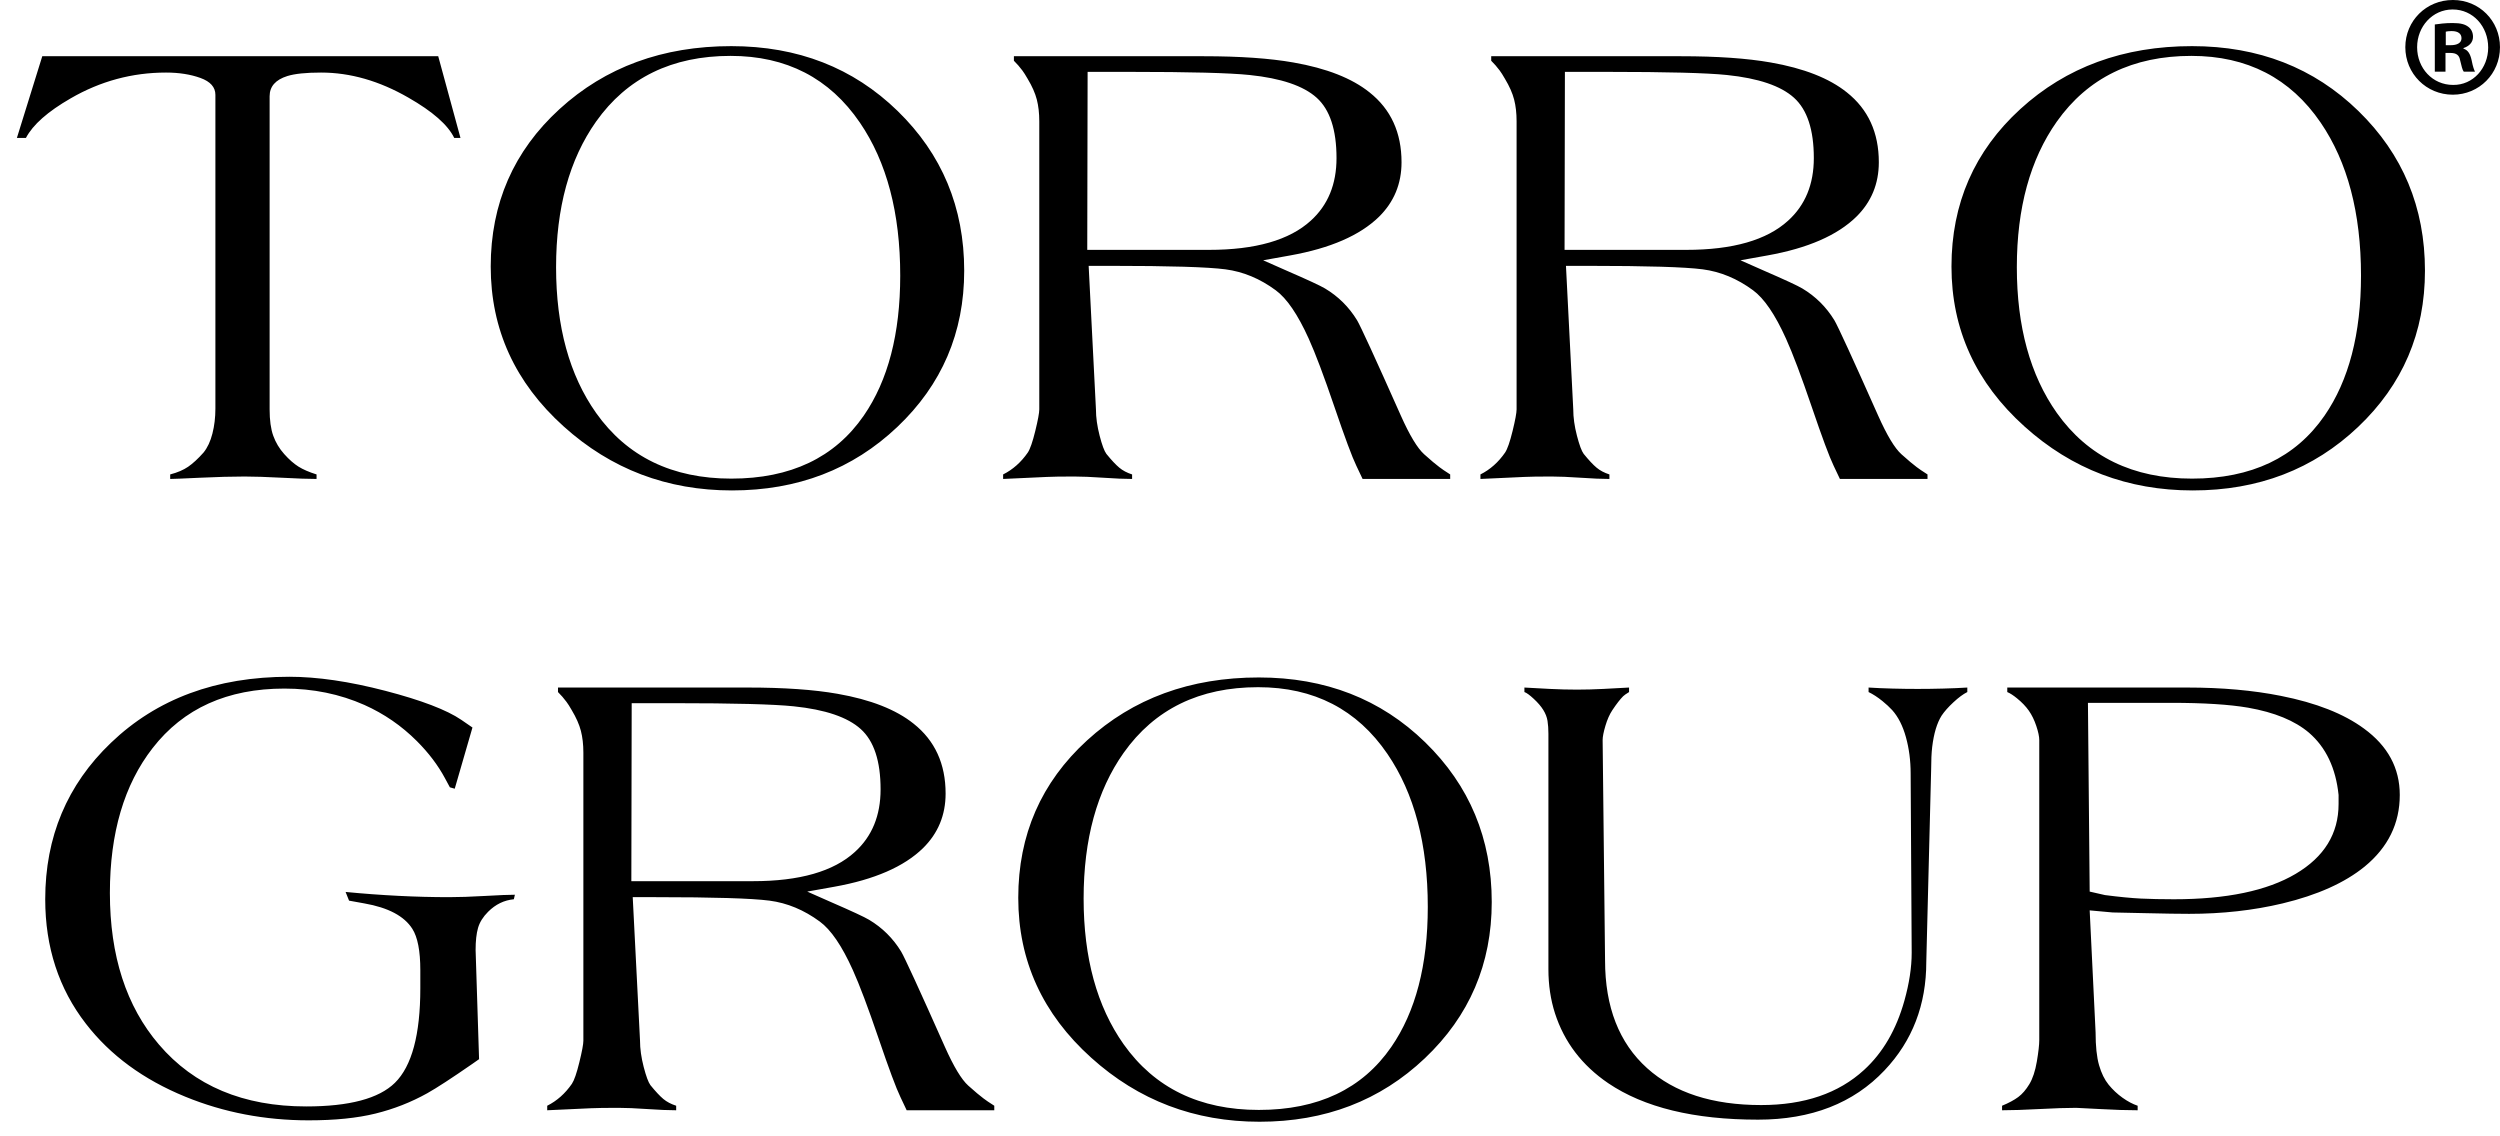 <?xml version="1.0" encoding="UTF-8"?> <svg xmlns="http://www.w3.org/2000/svg" width="132" height="60" viewBox="0 0 132 60" fill="none"> <path fill-rule="evenodd" clip-rule="evenodd" d="M129.507 5C128.113 5 127.001 3.891 127.001 2.492C127.001 1.094 128.113 0 129.507 0H129.522C130.902 0 131.999 1.094 131.999 2.492C131.999 3.891 130.902 5 129.507 5ZM129.507 0.501H129.493C128.44 0.501 127.624 1.398 127.624 2.492C127.624 3.602 128.44 4.484 129.522 4.484C130.575 4.499 131.376 3.602 131.376 2.508C131.376 1.398 130.575 0.501 129.507 0.501ZM130.071 2.569C130.308 2.644 130.427 2.842 130.501 3.176C130.575 3.556 130.635 3.693 130.679 3.784H130.086C130.012 3.693 129.967 3.481 129.893 3.176C129.849 2.918 129.7 2.796 129.389 2.796H129.122V3.784H128.558V1.292C128.781 1.261 129.092 1.216 129.493 1.216C129.952 1.216 130.16 1.292 130.323 1.413C130.472 1.52 130.575 1.702 130.575 1.945C130.575 2.249 130.353 2.447 130.071 2.538V2.569ZM129.448 1.641C129.3 1.641 129.196 1.656 129.137 1.672V2.386H129.404C129.715 2.386 129.967 2.28 129.967 2.021C129.967 1.793 129.804 1.641 129.448 1.641ZM124.505 22.545C122.149 24.778 119.24 25.895 115.777 25.895C112.351 25.895 109.389 24.769 106.893 22.517C104.323 20.204 103.038 17.39 103.038 14.074C103.038 10.745 104.25 7.974 106.673 5.759C109.096 3.544 112.118 2.436 115.74 2.436C119.252 2.436 122.18 3.578 124.523 5.86C126.867 8.142 128.038 10.953 128.038 14.294C128.038 17.561 126.861 20.312 124.505 22.545ZM122.532 6.475C120.929 4.125 118.653 2.951 115.704 2.951C112.608 2.951 110.24 4.107 108.6 6.42C107.193 8.414 106.489 10.978 106.489 14.11C106.489 17.243 107.193 19.807 108.6 21.801C110.24 24.114 112.62 25.271 115.74 25.271C118.873 25.271 121.204 24.163 122.734 21.948C124.019 20.088 124.661 17.623 124.661 14.551C124.661 11.247 123.951 8.555 122.532 6.475ZM103.874 36.54C103.653 36.651 103.409 36.831 103.14 37.082C102.87 37.332 102.662 37.568 102.515 37.788C102.271 38.179 102.105 38.729 102.02 39.438C101.983 39.756 101.965 40.147 101.965 40.612L101.708 50.791C101.708 53.053 100.974 54.96 99.505 56.513C97.865 58.25 95.638 59.118 92.824 59.118C89.446 59.118 86.809 58.476 84.913 57.192C83.53 56.25 82.594 55.022 82.104 53.506C81.872 52.784 81.756 52.008 81.756 51.176V39.071C81.756 38.937 81.756 38.827 81.756 38.741C81.756 38.484 81.74 38.258 81.709 38.063C81.678 37.867 81.603 37.675 81.485 37.485C81.367 37.295 81.2 37.1 80.982 36.898C80.765 36.696 80.601 36.577 80.489 36.54V36.302C80.893 36.327 81.343 36.351 81.838 36.375C82.334 36.4 82.808 36.412 83.261 36.412C83.701 36.412 84.166 36.4 84.656 36.375C85.145 36.351 85.598 36.327 86.014 36.302V36.541C85.855 36.639 85.751 36.712 85.702 36.761C85.543 36.92 85.353 37.165 85.133 37.495C84.986 37.716 84.864 37.991 84.766 38.321C84.668 38.652 84.619 38.902 84.619 39.074L84.747 50.711C84.747 53.17 85.488 55.068 86.969 56.401C88.412 57.698 90.419 58.347 92.989 58.347C95.265 58.347 97.076 57.729 98.422 56.493C99.413 55.588 100.123 54.37 100.551 52.84C100.808 51.922 100.937 51.078 100.937 50.307L100.882 40.836C100.882 40.163 100.799 39.526 100.634 38.927C100.469 38.328 100.227 37.85 99.909 37.495C99.762 37.336 99.591 37.177 99.395 37.018C99.138 36.81 98.893 36.651 98.661 36.541V36.302C99.04 36.327 99.462 36.345 99.927 36.357C100.392 36.37 100.833 36.375 101.249 36.375C101.665 36.375 102.109 36.37 102.58 36.357C103.051 36.345 103.482 36.327 103.874 36.302V36.54ZM96.816 24.59C96.596 24.137 96.21 23.101 95.66 21.483C95.109 19.865 94.656 18.664 94.301 17.88C93.726 16.605 93.145 15.753 92.558 15.324C91.725 14.711 90.841 14.344 89.905 14.221C88.969 14.098 86.953 14.037 83.857 14.037H82.683L83.068 21.612C83.068 22.041 83.132 22.504 83.261 23C83.389 23.496 83.509 23.818 83.619 23.965C83.888 24.296 84.114 24.538 84.298 24.691C84.481 24.845 84.708 24.964 84.977 25.05V25.289C84.585 25.289 84.078 25.267 83.453 25.224C82.829 25.182 82.321 25.16 81.93 25.16C81.257 25.16 80.774 25.167 80.48 25.182C79.011 25.253 78.24 25.289 78.167 25.289V25.05C78.681 24.793 79.115 24.407 79.47 23.893C79.592 23.709 79.724 23.33 79.865 22.754C80.006 22.178 80.076 21.798 80.076 21.615V6.404C80.076 5.976 80.033 5.593 79.946 5.256C79.859 4.919 79.698 4.554 79.462 4.162C79.35 3.967 79.257 3.82 79.183 3.722C79.046 3.538 78.897 3.367 78.736 3.208V2.969H88.758C90.667 2.969 92.246 3.079 93.494 3.299C95.244 3.605 96.584 4.132 97.514 4.878C98.639 5.771 99.202 7.001 99.202 8.567C99.202 9.705 98.805 10.666 98.009 11.449C97.006 12.428 95.446 13.107 93.329 13.486L91.897 13.743L93.145 14.295C94.246 14.773 94.919 15.086 95.164 15.232C95.862 15.649 96.424 16.207 96.853 16.906C97.036 17.212 97.807 18.891 99.166 21.943C99.631 22.985 100.04 23.665 100.395 23.984C100.75 24.302 101.019 24.529 101.203 24.664C101.313 24.75 101.503 24.878 101.772 25.05V25.289H97.147L96.816 24.59ZM94.412 11.651C95.317 10.831 95.77 9.73 95.77 8.347C95.77 6.854 95.421 5.792 94.724 5.162C94.026 4.532 92.845 4.132 91.181 3.96C90.116 3.85 88.018 3.795 84.885 3.795H82.627L82.609 13.193H89.034C91.493 13.193 93.286 12.678 94.412 11.651ZM71.614 24.59C71.394 24.137 71.009 23.101 70.458 21.483C69.907 19.865 69.455 18.664 69.1 17.88C68.524 16.605 67.943 15.753 67.356 15.324C66.524 14.711 65.64 14.344 64.704 14.221C63.767 14.098 61.751 14.037 58.656 14.037H57.481L57.866 21.612C57.866 22.041 57.931 22.504 58.059 23C58.187 23.496 58.307 23.818 58.417 23.965C58.686 24.296 58.913 24.538 59.096 24.691C59.28 24.845 59.506 24.964 59.775 25.05V25.289C59.383 25.289 58.876 25.267 58.252 25.224C57.628 25.182 57.12 25.16 56.728 25.16C56.055 25.16 55.572 25.167 55.278 25.182C53.81 25.253 53.039 25.289 52.965 25.289V25.05C53.479 24.793 53.914 24.407 54.269 23.893C54.391 23.709 54.522 23.33 54.663 22.754C54.804 22.178 54.874 21.798 54.874 21.615V6.404C54.874 5.976 54.831 5.593 54.744 5.256C54.657 4.919 54.496 4.554 54.26 4.162C54.148 3.967 54.055 3.82 53.981 3.722C53.844 3.538 53.696 3.367 53.534 3.208V2.969H63.556C65.465 2.969 67.044 3.079 68.292 3.299C70.042 3.605 71.382 4.132 72.312 4.878C73.438 5.771 74.001 7.001 74.001 8.567C74.001 9.705 73.603 10.666 72.808 11.449C71.804 12.428 70.244 13.107 68.127 13.486L66.695 13.743L67.943 14.295C69.045 14.773 69.717 15.086 69.962 15.232C70.66 15.649 71.223 16.207 71.651 16.906C71.835 17.212 72.606 18.891 73.964 21.943C74.429 22.985 74.839 23.665 75.194 23.984C75.548 24.302 75.818 24.529 76.001 24.664C76.111 24.75 76.301 24.878 76.57 25.05V25.289H71.945L71.614 24.59ZM69.21 11.651C70.115 10.831 70.568 9.73 70.568 8.347C70.568 6.854 70.219 5.792 69.522 5.162C68.824 4.532 67.643 4.132 65.979 3.96C64.915 3.85 62.816 3.795 59.683 3.795H57.426L57.407 13.193H63.832C66.291 13.193 68.084 12.678 69.21 11.651ZM47.542 57.923C47.321 57.47 46.936 56.434 46.385 54.816C45.835 53.199 45.382 51.997 45.027 51.213C44.452 49.938 43.871 49.086 43.283 48.657C42.451 48.045 41.567 47.677 40.631 47.554C39.695 47.432 37.678 47.37 34.583 47.37H33.408L33.793 54.945C33.793 55.374 33.858 55.837 33.986 56.333C34.115 56.829 34.234 57.151 34.344 57.298C34.613 57.629 34.84 57.871 35.023 58.025C35.207 58.178 35.433 58.297 35.702 58.383V58.622C35.311 58.622 34.803 58.601 34.179 58.558C33.555 58.515 33.047 58.494 32.655 58.494C31.982 58.494 31.499 58.501 31.205 58.515C29.737 58.587 28.966 58.622 28.893 58.622V58.383C29.406 58.126 29.841 57.74 30.196 57.226C30.318 57.043 30.45 56.663 30.59 56.087C30.731 55.512 30.802 55.132 30.802 54.948V39.737C30.802 39.309 30.758 38.926 30.671 38.589C30.584 38.252 30.423 37.888 30.188 37.496C30.076 37.3 29.983 37.153 29.908 37.055C29.772 36.872 29.623 36.7 29.462 36.541V36.302H39.484C41.393 36.302 42.971 36.412 44.219 36.632C45.969 36.939 47.309 37.465 48.239 38.211C49.365 39.104 49.928 40.334 49.928 41.9C49.928 43.038 49.53 43.999 48.735 44.782C47.731 45.761 46.171 46.44 44.054 46.82L42.622 47.076L43.871 47.628C44.972 48.106 45.645 48.419 45.89 48.566C46.587 48.983 47.15 49.54 47.578 50.239C47.762 50.545 48.533 52.224 49.891 55.276C50.356 56.318 50.766 56.998 51.121 57.317C51.476 57.635 51.745 57.862 51.929 57.997C52.039 58.083 52.228 58.212 52.498 58.383V58.622H47.872L47.542 57.923ZM45.137 44.984C46.043 44.164 46.495 43.063 46.495 41.68C46.495 40.187 46.147 39.126 45.449 38.496C44.752 37.865 43.571 37.465 41.907 37.293C40.842 37.183 38.743 37.128 35.611 37.128H33.353L33.335 46.526H39.759C42.219 46.526 44.011 46.012 45.137 44.984ZM38.648 25.895C35.222 25.895 32.261 24.769 29.764 22.517C27.195 20.204 25.91 17.39 25.91 14.074C25.91 10.745 27.121 7.974 29.544 5.759C31.967 3.544 34.989 2.436 38.612 2.436C42.124 2.436 45.051 3.578 47.395 5.86C49.738 8.142 50.91 10.953 50.91 14.294C50.91 17.561 49.732 20.312 47.376 22.545C45.021 24.778 42.111 25.895 38.648 25.895ZM45.403 6.475C43.8 4.125 41.524 2.951 38.575 2.951C35.479 2.951 33.111 4.107 31.472 6.42C30.064 8.414 29.361 10.978 29.361 14.11C29.361 17.243 30.064 19.807 31.472 21.801C33.111 24.114 35.491 25.271 38.612 25.271C41.744 25.271 44.075 24.163 45.605 21.948C46.89 20.088 47.532 17.623 47.532 14.551C47.532 11.247 46.823 8.555 45.403 6.475ZM22.193 51.225C22.193 50.209 22.052 49.481 21.771 49.041C21.343 48.368 20.498 47.921 19.238 47.7L18.43 47.554L18.247 47.095C20.143 47.278 21.967 47.37 23.717 47.37C24.231 47.37 24.861 47.349 25.607 47.306C26.354 47.263 26.88 47.242 27.186 47.242L27.131 47.481C26.617 47.529 26.164 47.75 25.773 48.141C25.503 48.41 25.326 48.695 25.24 48.995C25.154 49.295 25.112 49.683 25.112 50.16L25.295 55.924L24.928 56.181C23.851 56.927 23.062 57.441 22.56 57.723C21.704 58.2 20.792 58.558 19.825 58.796C18.859 59.035 17.684 59.154 16.301 59.154C13.988 59.154 11.816 58.738 9.785 57.906C7.57 57.001 5.82 55.716 4.535 54.052C3.104 52.204 2.388 50.013 2.388 47.481C2.388 44.189 3.544 41.435 5.857 39.221C8.28 36.896 11.419 35.733 15.273 35.733C16.754 35.733 18.446 35.981 20.348 36.476C22.251 36.972 23.588 37.483 24.359 38.009L24.946 38.413L24.01 41.644L23.753 41.57L23.496 41.093C23.129 40.408 22.634 39.753 22.01 39.129C21.202 38.321 20.278 37.685 19.238 37.22C17.941 36.645 16.533 36.357 15.016 36.357C12.006 36.357 9.687 37.403 8.06 39.496C6.554 41.429 5.802 43.981 5.802 47.15C5.802 50.466 6.665 53.134 8.393 55.153C10.255 57.331 12.846 58.42 16.166 58.42C18.444 58.42 20.006 58.004 20.852 57.172C21.746 56.291 22.193 54.627 22.193 52.179C22.193 52.021 22.193 51.861 22.193 51.702C22.193 51.543 22.193 51.384 22.193 51.225ZM21.56 5.153C20.03 4.272 18.494 3.831 16.953 3.831C16.157 3.831 15.564 3.893 15.172 4.015C14.548 4.211 14.236 4.566 14.236 5.081V21.615C14.236 22.19 14.3 22.656 14.429 23.011C14.557 23.366 14.75 23.688 15.007 23.975C15.264 24.263 15.514 24.483 15.759 24.637C16.004 24.79 16.322 24.928 16.714 25.05V25.289C16.298 25.289 15.686 25.267 14.878 25.224C14.071 25.182 13.416 25.16 12.914 25.16C12.254 25.16 11.47 25.182 10.565 25.224C9.659 25.267 9.133 25.289 8.986 25.289V25.05C9.365 24.952 9.681 24.817 9.932 24.646C10.182 24.474 10.455 24.223 10.748 23.893C10.956 23.636 11.112 23.302 11.216 22.891C11.32 22.481 11.373 22.043 11.373 21.578V5.007C11.373 4.603 11.109 4.306 10.583 4.116C10.057 3.926 9.451 3.831 8.766 3.831C6.979 3.831 5.303 4.284 3.737 5.19C2.525 5.887 1.736 6.584 1.369 7.282H0.892L2.232 2.969H23.138L24.313 7.282H23.983C23.652 6.597 22.845 5.887 21.56 5.153ZM66.466 35.77C69.978 35.77 72.905 36.911 75.249 39.193C77.592 41.476 78.764 44.286 78.764 47.627C78.764 50.895 77.586 53.645 75.23 55.878C72.875 58.111 69.965 59.228 66.503 59.228C63.076 59.228 60.115 58.102 57.619 55.85C55.049 53.538 53.764 50.723 53.764 47.407C53.764 44.079 54.975 41.307 57.398 39.092C59.821 36.877 62.843 35.77 66.466 35.77ZM59.326 55.135C60.965 57.447 63.345 58.604 66.466 58.604C69.598 58.604 71.929 57.496 73.459 55.281C74.744 53.422 75.387 50.956 75.387 47.884C75.387 44.58 74.677 41.888 73.257 39.808C71.654 37.458 69.378 36.284 66.429 36.284C63.333 36.284 60.965 37.44 59.326 39.753C57.918 41.747 57.215 44.311 57.215 47.444C57.215 50.576 57.918 53.14 59.326 55.135ZM107.15 57.244C107.327 56.951 107.459 56.553 107.545 56.05C107.63 55.548 107.673 55.169 107.673 54.911V39.076C107.673 38.893 107.621 38.644 107.517 38.332C107.413 38.02 107.281 37.75 107.123 37.524C106.963 37.297 106.755 37.08 106.498 36.872C106.303 36.712 106.131 36.602 105.984 36.541V36.302H115.492C117.316 36.302 118.962 36.449 120.43 36.742C122.29 37.11 123.752 37.685 124.817 38.468C126.077 39.386 126.708 40.555 126.708 41.974C126.708 43.479 126.09 44.739 124.854 45.755C123.801 46.612 122.357 47.26 120.522 47.7C118.98 48.068 117.334 48.251 115.584 48.251C115.058 48.251 114.29 48.239 113.281 48.215C112.271 48.19 111.693 48.178 111.546 48.178L110.335 48.068L110.647 54.503C110.647 55.239 110.708 55.818 110.83 56.241C110.952 56.664 111.121 57.007 111.335 57.271C111.549 57.534 111.794 57.764 112.069 57.96C112.345 58.156 112.611 58.297 112.868 58.383V58.622C112.305 58.622 111.644 58.601 110.885 58.558C110.126 58.515 109.704 58.494 109.619 58.494C109.129 58.494 108.481 58.515 107.673 58.558C106.865 58.601 106.211 58.622 105.709 58.622V58.383C106.064 58.236 106.348 58.083 106.563 57.924C106.777 57.765 106.972 57.538 107.15 57.244ZM110.335 47.076L111.142 47.26C111.901 47.358 112.531 47.419 113.033 47.444C113.535 47.468 114.116 47.481 114.777 47.481C117.554 47.481 119.699 47.034 121.21 46.14C122.721 45.247 123.477 44.017 123.477 42.451C123.477 42.329 123.477 42.231 123.477 42.157C123.477 42.072 123.477 42.011 123.477 41.974C123.33 40.555 122.809 39.459 121.915 38.688C121.167 38.052 120.095 37.611 118.698 37.366C117.705 37.195 116.351 37.11 114.636 37.11C114.17 37.11 113.711 37.11 113.257 37.11C112.804 37.11 112.357 37.11 111.916 37.11H110.243L110.335 47.076Z" fill="black"></path> </svg> 